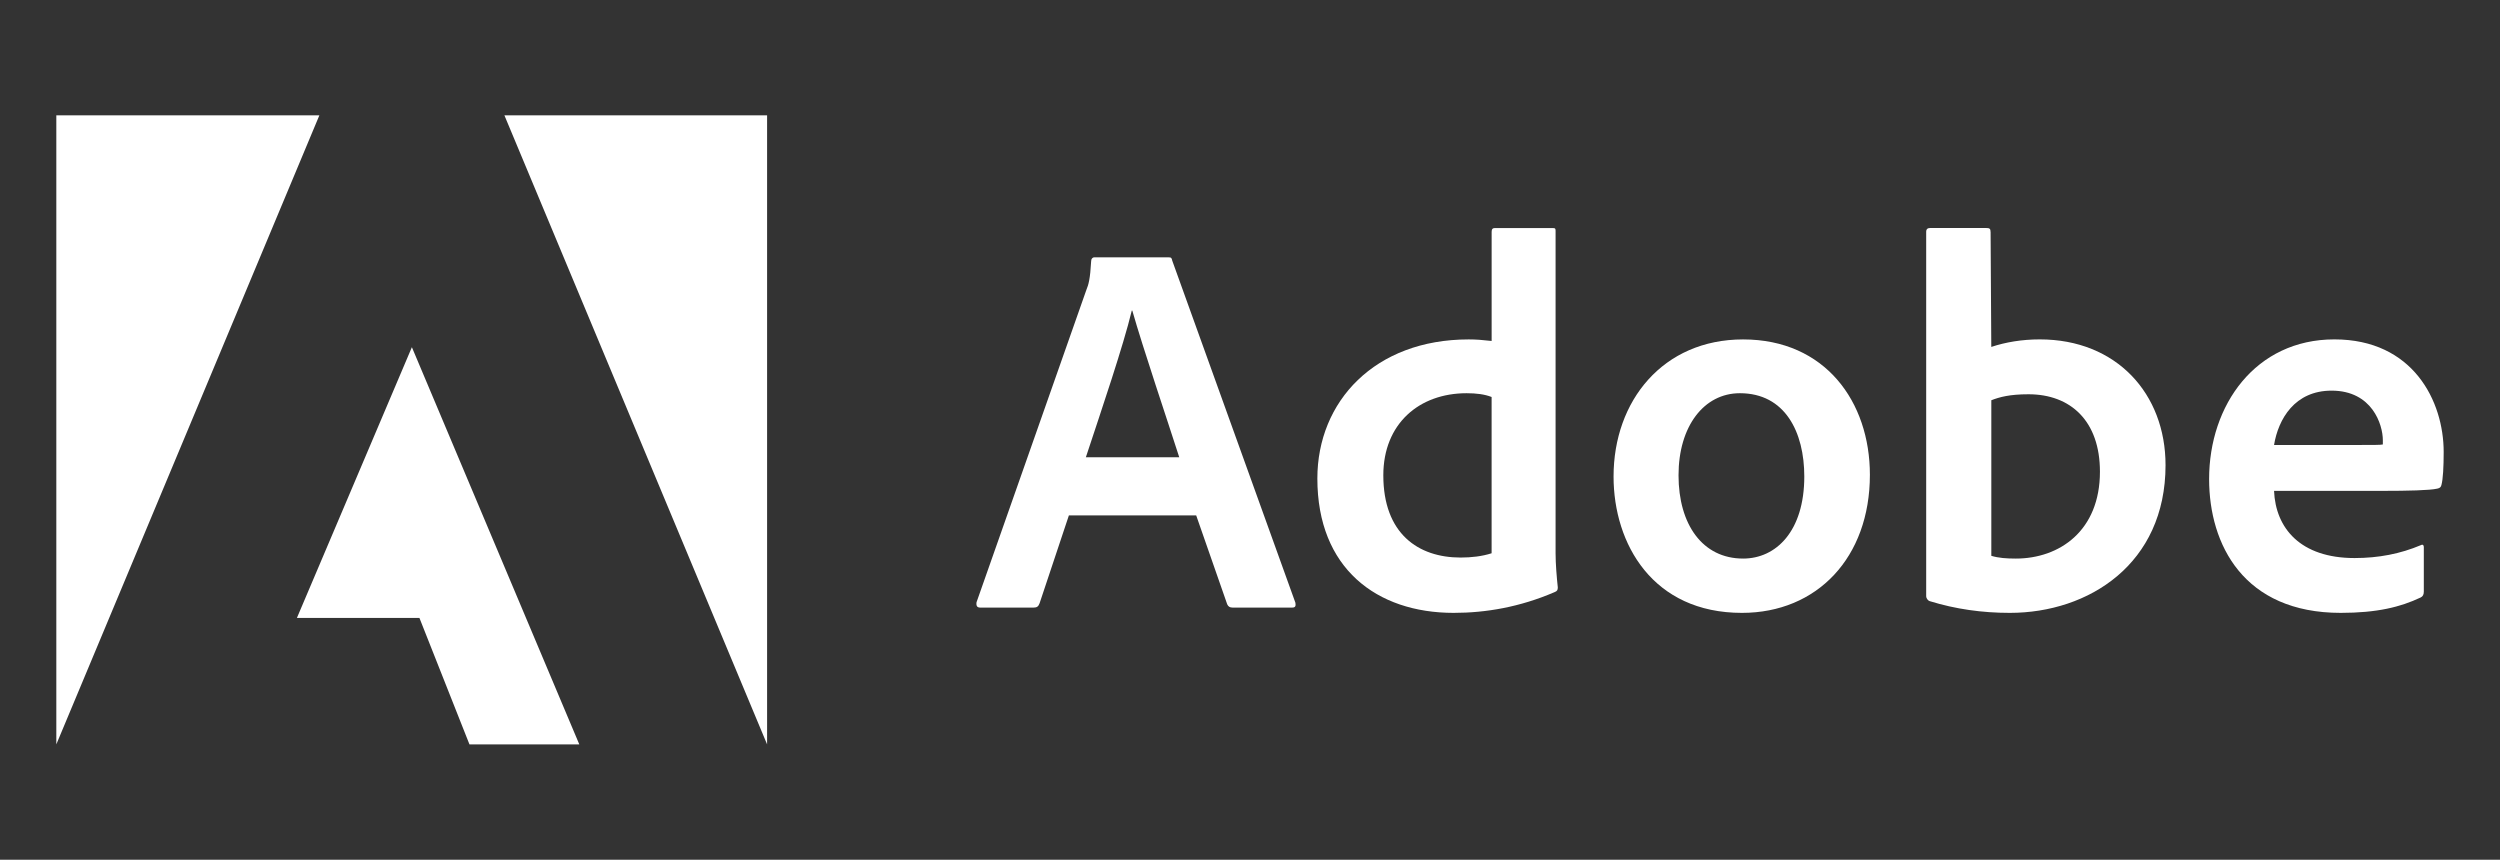 <?xml version="1.0" encoding="UTF-8"?>
<svg id="svg1291" xmlns="http://www.w3.org/2000/svg" viewBox="0 0 902.43 310.35">
  <rect x="0" y="0" width="902.43" height="310.35" fill="#333333" stroke="none"/>
  <defs>
    <style>
      .cls-1 {
        fill: #fff;
      }
    </style>
  </defs>
  <g>
    <path class="cls-1" d="M115.28,41.64H20.33v227.06L115.28,41.64Z"/>
    <path class="cls-1" d="M182.08,41.64h94.82v227.06L182.08,41.64Z"/>
    <path class="cls-1" d="M148.68,125.33l60.43,143.37h-39.65l-18.06-45.65h-44.22l41.5-97.73Z"/>
  </g>
  <g>
    <path class="cls-1" d="M431.79,186.04l11.2,32.1c.37.8.93,1.18,1.92,1.18h21.52c1.18,0,1.36-.56,1.18-1.73l-44.47-123.52c-.19-.99-.37-1.18-1.36-1.18h-26.72c-.74,0-1.18.56-1.18,1.36-.37,6.49-.93,8.47-1.73,10.39l-39.65,112.76c-.19,1.36.25,1.92,1.36,1.92h19.24c1.18,0,1.73-.37,2.16-1.55l10.58-31.73h45.96ZM391.96,165.07c5.81-17.57,13.48-40.08,16.58-52.95h.19c3.83,13.48,12.87,40.2,16.95,52.95h-33.71Z"/>
    <path class="cls-1" d="M524.77,221.23c11.57,0,23.88-2.1,36.37-7.48.99-.37,1.18-.8,1.18-1.73-.37-3.46-.8-8.47-.8-12.31v-116.28c0-.74,0-1.11-.93-1.11h-20.97c-.8,0-1.18.37-1.18,1.36v39.4c-3.28-.37-5.57-.56-8.29-.56-33.83,0-54.62,22.33-54.62,50.22,0,32.35,21.34,48.49,49.23,48.49ZM538.44,199.71c-3.46,1.11-7.3,1.55-11.2,1.55-15.34,0-27.9-8.66-27.9-29.69,0-18.62,12.93-29.63,30.06-29.63,3.46,0,6.49.37,9.03,1.36v56.41Z"/>
    <path class="cls-1" d="M629.21,122.52c-28.89,0-46.76,22.14-46.76,49.48,0,24.43,14.23,49.23,46.33,49.23,27.15,0,46.2-19.98,46.2-49.85,0-26.35-16.14-48.86-45.77-48.86ZM628.04,141.94c16.33,0,23.26,14.04,23.26,30.06,0,19.79-10.21,29.63-22.08,29.63-14.66,0-23.32-12.31-23.32-30.06s9.22-29.63,22.14-29.63Z"/>
    <path class="cls-1" d="M696.66,82.31c-.8,0-1.36.37-1.36,1.36v131.62c0,.56.56,1.55,1.36,1.73,9.22,2.85,18.86,4.21,28.82,4.21,28.51,0,56.22-17.69,56.22-53.32,0-25.79-17.69-45.4-45.4-45.4-6.37,0-12.31.99-17.5,2.72l-.25-41.38c0-1.36-.37-1.55-1.73-1.55h-20.16ZM758.02,170.27c0,21.34-14.6,31.36-30.37,31.36-3.28,0-6.19-.19-8.84-.99v-56.16c3.03-1.18,6.68-2.16,13.42-2.16,15.22,0,25.79,9.65,25.79,27.96Z"/>
    <path class="cls-1" d="M859.96,177.19c9.4,0,17.13-.19,19.79-.8.99-.19,1.36-.56,1.55-1.36.56-2.1.8-6.49.8-11.88,0-18.31-11.01-40.64-39.46-40.64s-45.21,23.69-45.21,50.41c0,23.69,12.49,48.31,47.5,48.31,13.11,0,21.59-2.1,28.89-5.57.74-.37,1.11-.99,1.11-2.1v-16.02c0-.93-.56-1.11-1.11-.74-7.3,3.09-15.22,4.64-23.88,4.64-19.61,0-28.51-10.82-29.07-24.25h39.09ZM820.87,160.62c1.55-9.4,7.48-19.61,20.78-19.61,14.66,0,18.49,12.31,18.49,17.88v1.55c-.8.19-3.28.19-10.58.19h-28.7Z"/>
  </g>
</svg>